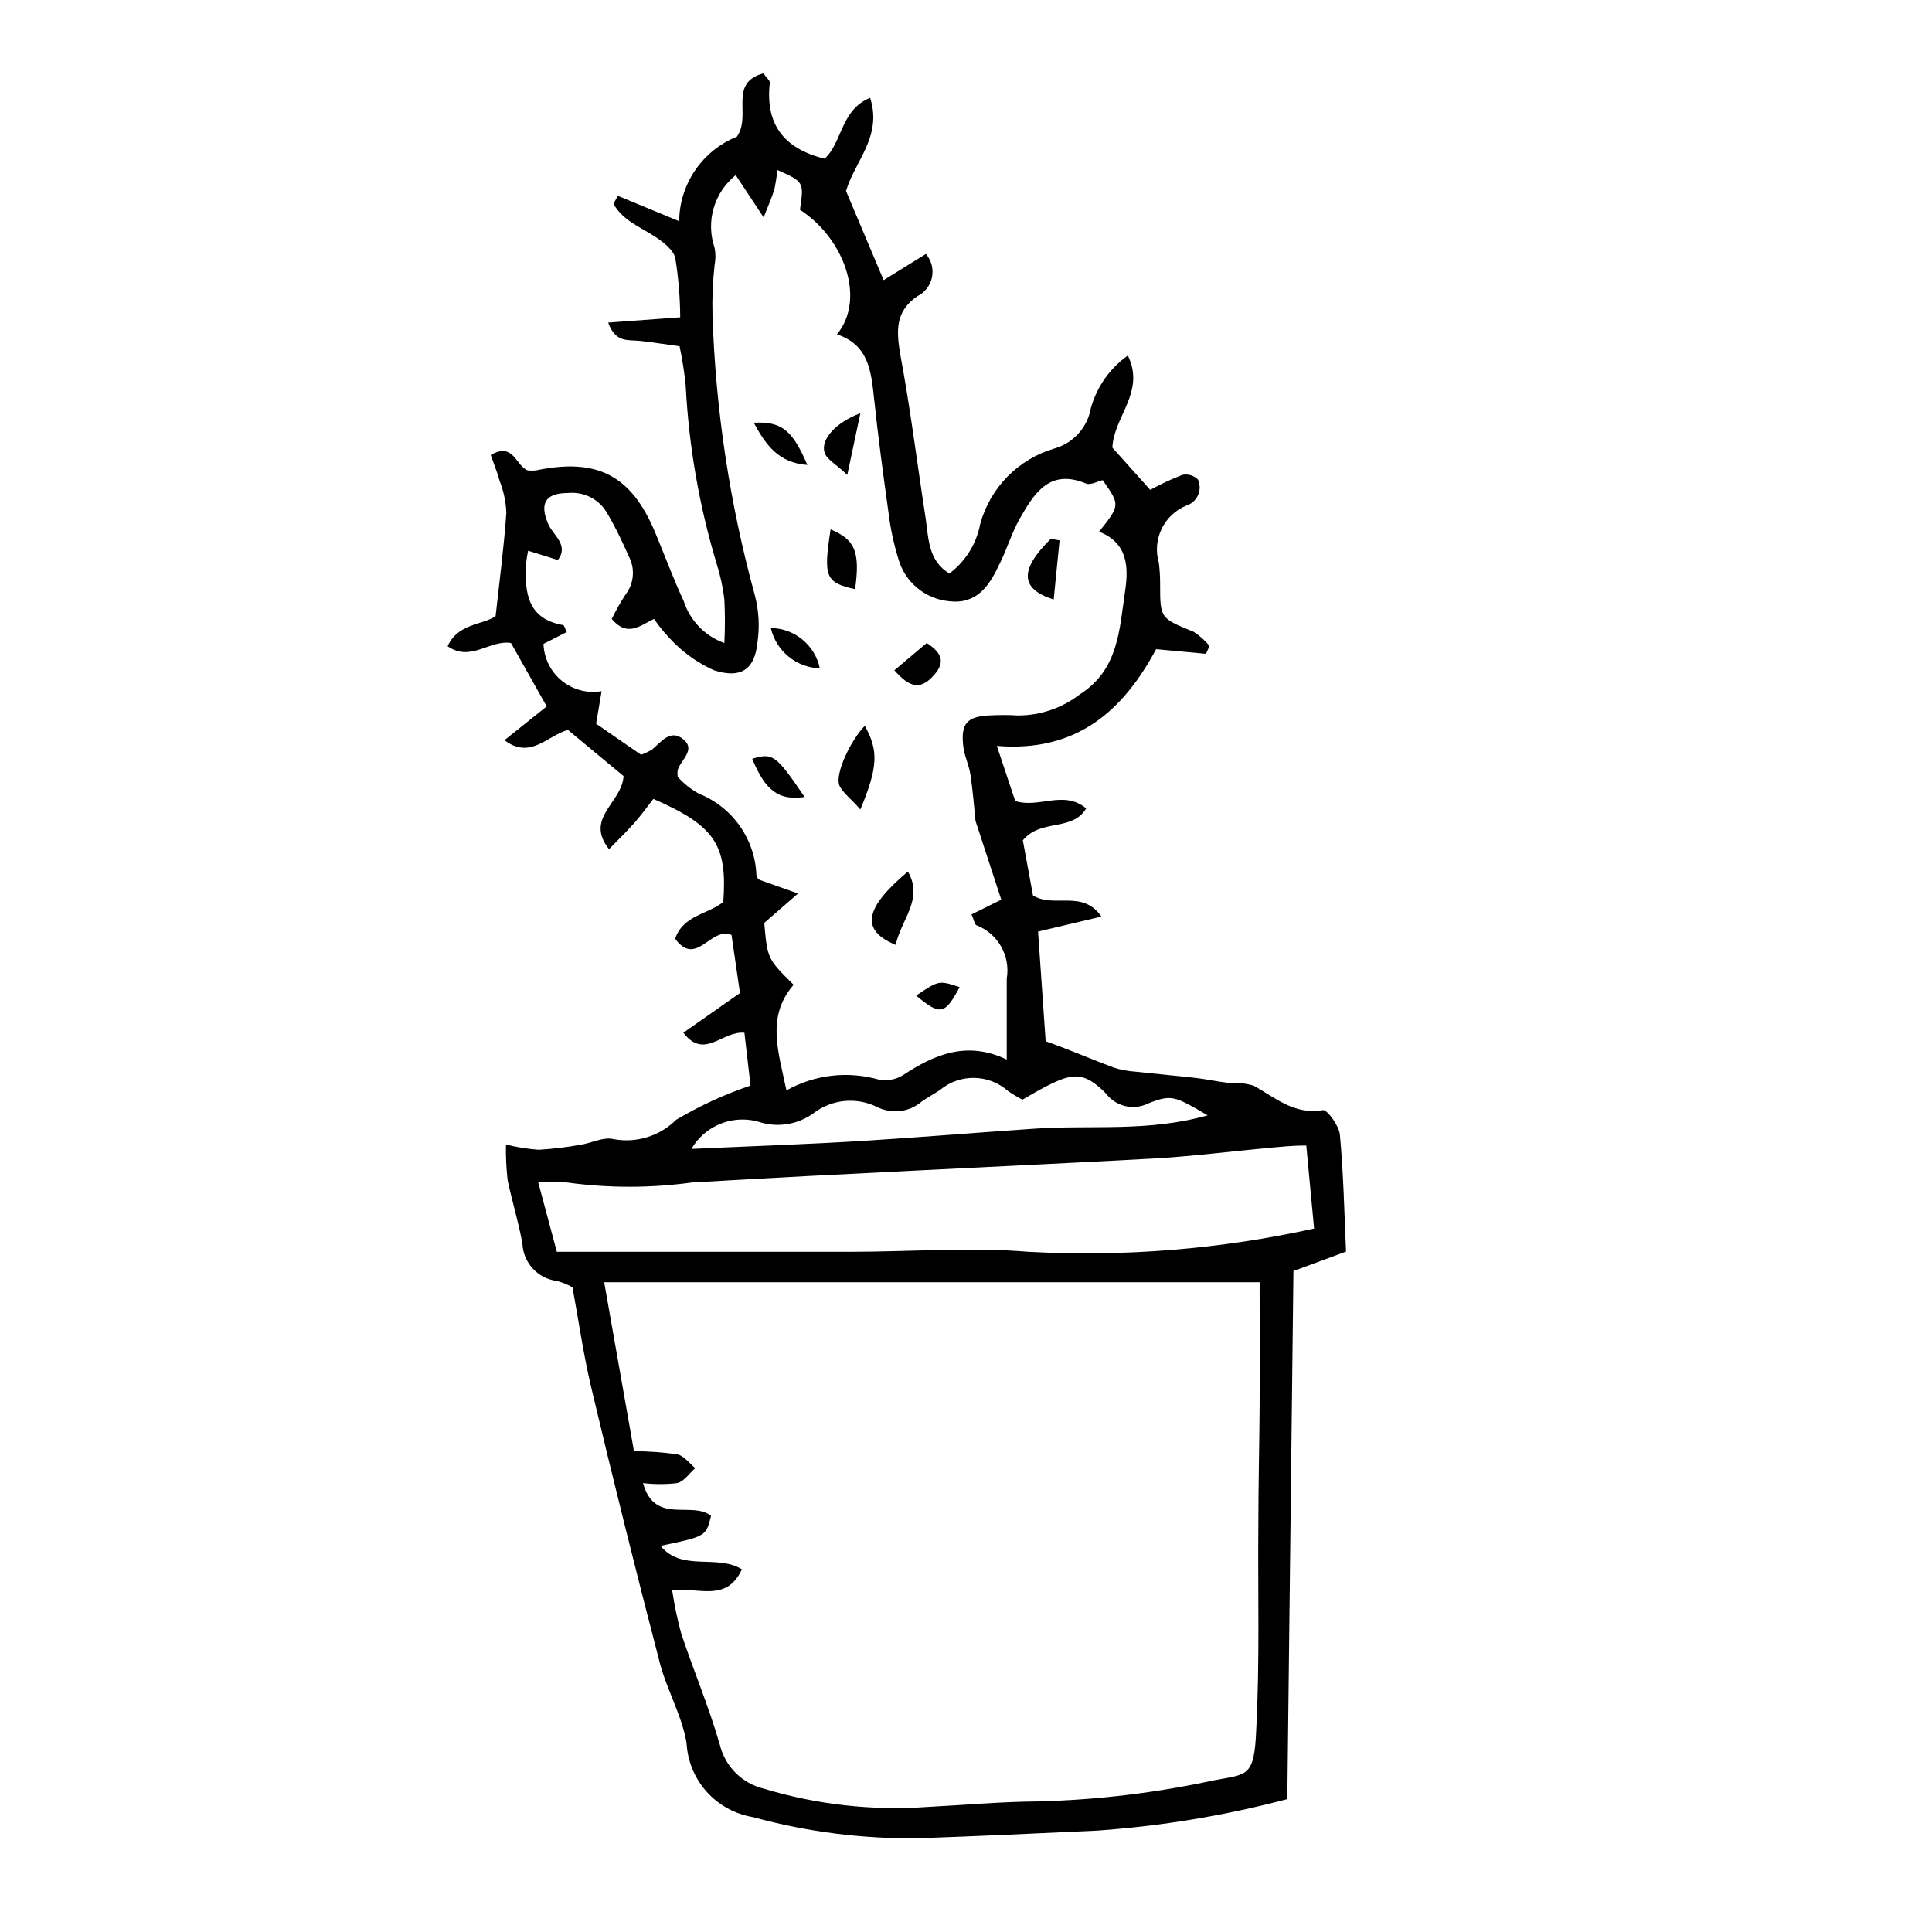 <?xml version="1.0" encoding="UTF-8"?>
<!-- Uploaded to: SVG Repo, www.svgrepo.com, Generator: SVG Repo Mixer Tools -->
<svg fill="#000000" width="800px" height="800px" version="1.1" viewBox="144 144 512 512" xmlns="http://www.w3.org/2000/svg">
 <g>
  <path d="m278.08 447.3c2.844 0.723 5.746 1.191 8.676 1.398 3.754-0.219 7.492-0.668 11.195-1.344 2.856-0.449 5.879-2.07 8.453-1.512 6.098 1.199 12.391-0.711 16.793-5.094 6.234-3.699 12.84-6.738 19.703-9.066l-1.625-13.996c-5.934-0.559-10.578 7.277-16.18 0l15.004-10.523-2.238-15.395c-5.598-2.297-9.293 8.676-14.945 1.008 2.129-6.269 8.676-6.438 12.762-9.742 1.121-15.172-2.238-20.207-18.527-27.316-1.625 2.07-3.305 4.422-5.207 6.551-1.902 2.129-3.973 4.141-6.551 6.773-6.551-8.34 3.414-12.203 3.863-19.367l-14.777-12.258c-5.598 1.68-9.965 7.894-16.793 2.742l11.195-8.957-9.461-16.793c-5.598-0.953-10.691 5.148-16.793 0.84 2.688-6.047 9.238-5.598 12.707-7.949 1.062-9.574 2.238-18.527 2.856-27.484v-0.004c-0.137-2.879-0.742-5.715-1.789-8.398-0.672-2.352-1.566-4.644-2.352-6.828 6.102-3.582 6.66 3.023 9.852 4.086 0.688 0.066 1.383 0.066 2.07 0 16.289-3.414 25.359 1.289 31.684 16.516 2.519 5.988 4.758 12.148 7.5 18.023h0.004c1.656 5.215 5.652 9.355 10.801 11.195 0.199-3.859 0.199-7.727 0-11.586-0.387-3.231-1.082-6.418-2.07-9.516-4.606-15.309-7.348-31.117-8.172-47.078-0.348-3.519-0.891-7.012-1.625-10.469-3.414-0.449-6.828-1.008-10.301-1.398-3.469-0.391-6.606 0.617-8.621-4.871l19.09-1.398v-0.004c-0.031-5.231-0.461-10.449-1.285-15.617-0.504-2.297-3.305-4.422-5.598-5.879-3.973-2.574-8.508-4.309-10.805-8.621l1.176-2.07 16.234 6.719c0.047-4.824 1.523-9.527 4.246-13.512 2.719-3.988 6.559-7.078 11.035-8.879 4.031-5.598-2.406-14.219 7.055-16.793 0.727 1.121 1.793 1.902 1.68 2.574-1.176 10.637 3.414 17.297 14.5 20.039 4.644-3.973 4.254-12.988 12.09-16.121 3.305 10.242-4.086 16.793-6.383 24.688l9.965 23.625 11.195-6.941v-0.004c1.461 1.688 2.062 3.957 1.625 6.148-0.438 2.188-1.867 4.055-3.863 5.047-5.934 4.031-5.598 9.18-4.535 15.508 2.688 14.387 4.477 28.941 6.719 43.383 0.785 5.598 0.727 11.195 6.269 14.609 4.266-3.188 7.184-7.863 8.172-13.098 2.637-9.652 10.098-17.242 19.703-20.039 4.418-1.262 7.894-4.676 9.238-9.07 1.312-6.285 4.949-11.844 10.188-15.562 4.758 9.629-3.805 16.289-4.086 24.406l10.02 11.195c2.746-1.508 5.586-2.836 8.508-3.973 1.5-0.316 3.059 0.148 4.144 1.23 0.594 1.309 0.605 2.805 0.031 4.121-0.578 1.316-1.691 2.32-3.055 2.766-5.984 2.418-9.156 8.98-7.336 15.172 0.227 1.855 0.336 3.727 0.336 5.598 0 9.125 0 9.07 8.902 12.707 1.59 1.02 3.004 2.285 4.199 3.75l-0.953 2.07-13.211-1.23c-8.789 16.402-21.105 27.375-42.207 25.637l4.871 14.609c6.324 2.016 12.82-3.023 18.809 1.961-3.75 6.215-11.98 2.633-16.793 8.453l2.688 14.609c5.598 3.469 13.098-1.68 18.137 5.598l-16.793 3.973 2.016 29.055c6.883 2.465 12.48 4.926 18.078 7 1.816 0.578 3.695 0.938 5.598 1.062 5.598 0.617 10.805 1.062 16.18 1.68 2.856 0.336 5.598 0.953 8.508 1.289v-0.004c2.262-0.121 4.531 0.125 6.719 0.73 5.598 3.078 10.805 7.894 18.473 6.492 1.121 0 4.199 4.141 4.422 6.551 0.953 10.301 1.176 20.656 1.625 30.957l-13.938 5.148-1.625 139.95h-0.004c-16.492 4.359-33.359 7.152-50.379 8.344-15.617 0.727-31.234 1.457-46.91 2.016-14.969 0.246-29.898-1.637-44.336-5.598-4.734-0.777-9.059-3.148-12.258-6.723-3.199-3.574-5.074-8.137-5.32-12.93-1.289-7.613-5.598-14.668-7.391-22.391-6.231-23.922-12.203-47.918-17.914-71.988-2.016-8.508-3.246-17.242-4.926-26.367h0.004c-1.289-0.727-2.66-1.289-4.086-1.676-5.078-0.602-8.969-4.801-9.184-9.91-1.008-5.598-2.742-11.195-3.918-16.793-0.359-3.141-0.508-6.301-0.445-9.461zm40.977 106.36c5.598 6.941 14.945 2.129 21.551 6.215-4.086 8.902-11.531 4.644-18.473 5.598 0.578 3.867 1.383 7.699 2.406 11.477 3.305 9.91 7.391 19.535 10.242 29.5 0.695 2.82 2.156 5.394 4.223 7.438 2.062 2.047 4.652 3.481 7.481 4.148 14.062 4.238 28.785 5.871 43.438 4.816 9.797-0.504 19.535-1.398 29.277-1.457 15.648-0.41 31.219-2.285 46.52-5.598 8.844-1.68 10.691-0.727 11.195-13.492 0.953-18.191 0.391-36.5 0.559-54.746 0-10.41 0.281-20.824 0.336-31.234 0.055-10.41 0-22 0-32.523h-173.7l7.894 44.781c3.859 0.004 7.711 0.285 11.531 0.84 1.734 0.391 3.137 2.352 4.703 3.637-1.566 1.398-2.969 3.527-4.758 3.973v0.004c-3.012 0.355-6.059 0.355-9.07 0 3.078 11.195 12.93 4.59 18.023 8.676-1.34 5.43-1.34 5.43-13.375 7.949zm83.461-192.12c-0.391-3.973-0.727-8.117-1.344-12.258-0.391-2.574-1.625-4.981-1.902-7.559-0.672-5.934 0.953-7.781 6.719-8.117 2.609-0.152 5.227-0.152 7.836 0 5.918-0.012 11.664-1.98 16.348-5.602 10.301-6.551 10.469-17.184 11.98-27.316 1.008-6.551 0.617-12.875-6.887-15.785 5.598-7.055 5.598-7.055 0.953-13.66-1.398 0.336-3.246 1.398-4.422 0.895-9.684-4.031-13.715 2.633-17.52 9.238-2.238 3.918-3.469 8.398-5.598 12.484-2.633 5.598-5.988 10.355-13.211 9.461h-0.004c-3.098-0.309-6.027-1.543-8.414-3.539s-4.117-4.664-4.965-7.656c-1.242-4.039-2.125-8.18-2.633-12.371-1.398-10.02-2.742-19.984-3.805-30.062-0.785-7.223-1.398-14.332-9.852-17.074 7.781-9.461 1.848-25.527-9.797-33.027 1.062-7.391 1.062-7.391-5.934-10.523-0.336 2.016-0.504 3.918-1.008 5.598-0.504 1.68-1.289 3.359-2.688 6.941l-7.391-11.195c-2.805 2.242-4.848 5.293-5.848 8.742-1.004 3.445-0.914 7.117 0.25 10.516 0.289 1.496 0.289 3.035 0 4.531-0.492 4.406-0.68 8.84-0.559 13.27 0.801 25.078 4.559 49.973 11.195 74.172 1.09 4.086 1.336 8.352 0.727 12.539-0.727 7.445-4.59 9.684-11.531 7.445-3.816-1.715-7.301-4.082-10.301-7-2.074-2.016-3.949-4.227-5.598-6.606-3.805 1.848-7.109 4.871-11.195 0 1.078-2.219 2.293-4.367 3.641-6.438 2.254-2.91 2.606-6.867 0.895-10.129-1.734-3.863-3.527-7.727-5.598-11.195-2.055-3.852-6.242-6.066-10.582-5.602-5.879 0-7.559 2.688-5.207 8.172 1.289 3.023 5.598 5.598 2.574 9.574l-7.894-2.465 0.004 0.004c-0.246 1.203-0.434 2.414-0.559 3.637-0.336 7.5 0.391 14.387 9.797 16.066 0.391 0 0.559 1.062 1.008 1.848l-6.156 3.137-0.004-0.004c0.125 3.809 1.891 7.375 4.844 9.777 2.949 2.406 6.801 3.414 10.551 2.766l-1.457 8.621 11.926 8.227c0.988-0.367 1.945-0.816 2.856-1.344 2.465-2.016 4.871-5.598 8.34-2.742 3.469 2.856-0.895 5.598-1.512 8.23-0.062 0.555-0.062 1.121 0 1.676 1.598 1.801 3.492 3.316 5.598 4.481 4.387 1.738 8.168 4.723 10.883 8.582 2.715 3.856 4.242 8.422 4.402 13.137 0 0.559 0.727 1.008 0.785 1.121l10.242 3.637-8.957 7.781c0.84 9.516 0.84 9.516 7.781 16.402-7.332 8.453-4.031 17.688-1.902 27.988 7.465-4.184 16.289-5.211 24.516-2.856 2.156 0.402 4.387 0.008 6.269-1.117 8.453-5.598 17.074-9.238 27.598-4.199v-21.441c1.02-5.973-2.269-11.848-7.891-14.105-0.617 0-0.785-1.566-1.457-2.91l7.894-3.918zm87.664 86.039c-4.199 0-7.055 0.391-9.91 0.617-10.355 0.953-20.711 2.297-31.125 2.856-40.586 2.184-81.227 3.918-121.81 6.324l0.004-0.004c-10.961 1.508-22.07 1.508-33.031 0-2.551-0.23-5.117-0.23-7.668 0l4.926 18.359 12.707 0.004h65.383c15.617 0 31.293-1.289 46.855 0 25.41 1.391 50.891-0.68 75.738-6.156zm-162.95 0.895c15.898-0.727 31.125-1.23 46.293-2.184 15.172-0.953 29.836-2.184 44.781-3.191 14.945-1.008 29.895 0.953 45.734-3.527-8.789-5.148-9.574-5.598-15.785-3.137l0.004 0.004c-3.894 1.914-8.598 0.785-11.199-2.688-5.598-5.598-8.508-5.598-15.617-1.961-2.238 1.121-4.422 2.465-6.492 3.637v0.004c-1.312-0.691-2.586-1.457-3.809-2.297-5.09-4.519-12.711-4.66-17.969-0.336-1.625 1.121-3.359 2.016-4.926 3.137-3.309 2.824-7.992 3.379-11.867 1.398-2.676-1.312-5.668-1.848-8.637-1.551-2.965 0.297-5.793 1.414-8.156 3.231-3.953 2.875-8.996 3.801-13.715 2.519-3.43-1.18-7.164-1.133-10.562 0.133-3.398 1.266-6.254 3.672-8.078 6.809z"/>
  <path d="m372.01 358.52c-2.465-2.856-4.703-4.422-5.598-6.438-1.121-3.246 3.137-12.035 6.773-15.73 3.641 6.547 3.527 10.859-1.176 22.168z"/>
  <path d="m381.36 394.4c-9.461-3.918-8.23-9.797 3.246-19.426 4.199 7.332-1.738 12.594-3.246 19.426z"/>
  <path d="m370.61 300.13c-7.836-1.734-8.453-3.191-6.492-15.844 6.379 2.688 7.891 5.766 6.492 15.844z"/>
  <path d="m424.8 287.2-1.566 15.676c-9.07-2.856-8.957-8.004-0.785-16.066z"/>
  <path d="m372.01 253.5-3.469 16.348c-3.078-2.91-5.598-4.199-6.047-5.988-1.008-3.473 3.078-7.949 9.516-10.359z"/>
  <path d="m357.23 355.21c-6.828 1.008-10.41-1.625-13.883-10.133 5.484-1.621 6.269-1.062 13.883 10.133z"/>
  <path d="m381.02 321.63 8.566-7.223c4.644 2.969 4.758 5.598 1.457 9.012-3.309 3.418-6.106 2.688-10.023-1.789z"/>
  <path d="m343.74 256.02c7.391-0.336 10.188 1.848 14.219 11.195-7.723-0.559-11.027-5.371-14.219-11.195z"/>
  <path d="m361.26 321.12c-6.25-0.219-11.574-4.602-12.988-10.691 6.301 0.078 11.703 4.523 12.988 10.691z"/>
  <path d="m386.79 407.84c6.047-4.086 6.047-4.031 11.531-2.238-3.918 7.277-5.094 7.613-11.531 2.238z"/>
 </g>
</svg>
